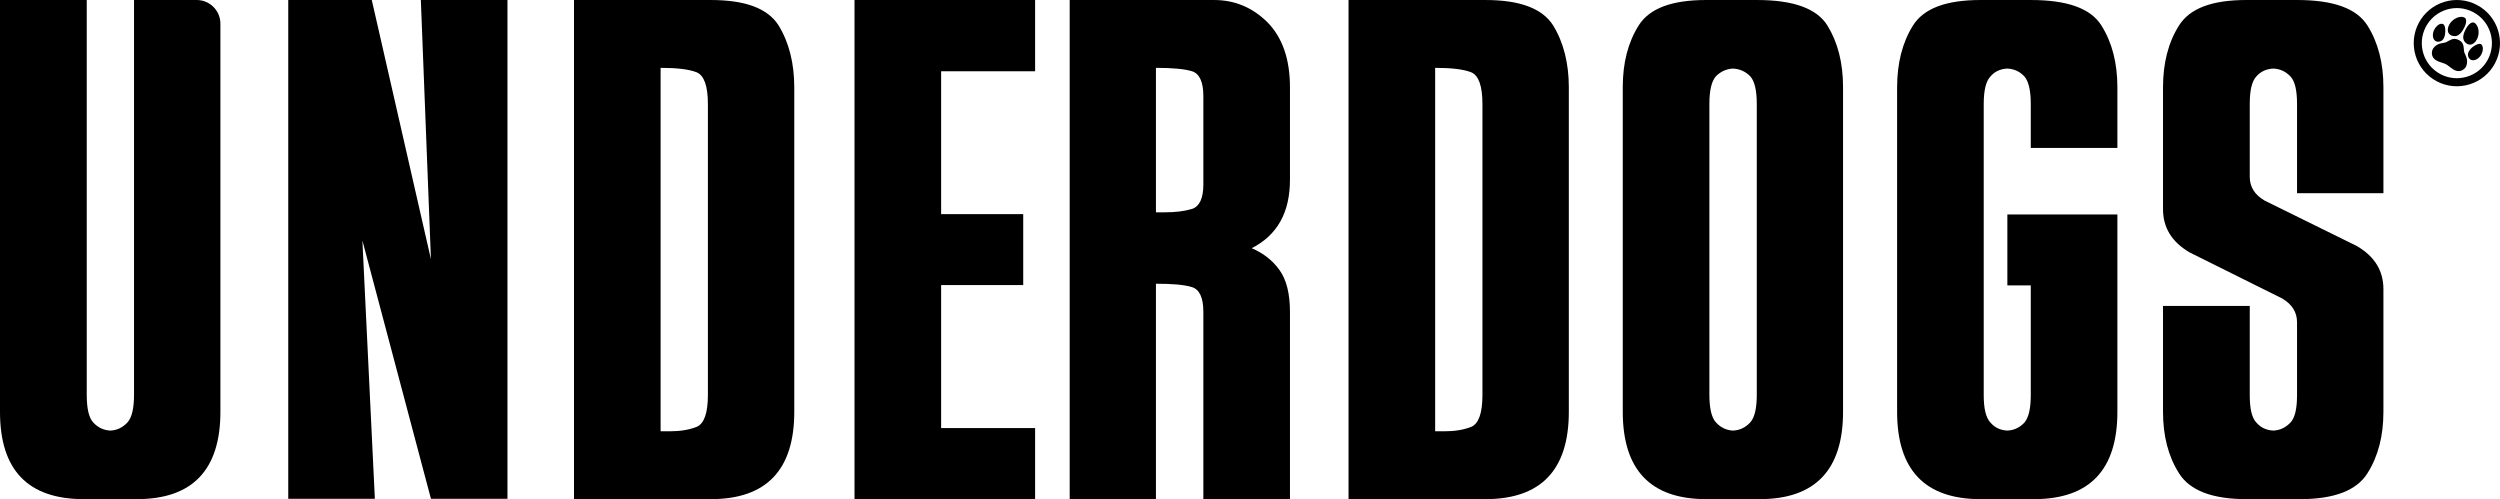 <?xml version="1.0" encoding="UTF-8"?>
<!DOCTYPE svg PUBLIC "-//W3C//DTD SVG 1.1//EN" "http://www.w3.org/Graphics/SVG/1.1/DTD/svg11.dtd">
<!-- Creator: CorelDRAW -->
<svg xmlns="http://www.w3.org/2000/svg" xml:space="preserve" width="105.89mm" height="21.142mm" version="1.1" style="shape-rendering:geometricPrecision; text-rendering:geometricPrecision; image-rendering:optimizeQuality; fill-rule:evenodd; clip-rule:evenodd"
viewBox="0 0 10991.35 2194.49"
 xmlns:xlink="http://www.w3.org/1999/xlink"
 xmlns:xodm="http://www.corel.com/coreldraw/odm/2003">
 <defs>
  <style type="text/css">
   <![CDATA[
    .fil1 {fill:black}
    .fil0 {fill:black;fill-rule:nonzero}
   ]]>
  </style>
 </defs>
 <g id="Capa_x0020_1">
  <g id="_2008782822272">
   <path class="fil0" d="M601.26 2194.49c244.99,0 367.75,-128.5 367.75,-383.95l0 -1625.66 0 -81.01c0,-57.13 -46.74,-103.88 -103.88,-103.88l-56.73 0 -219.16 0 0 1735.32c0,59.54 -9.4,100.81 -29.25,122.23 -19.85,21.42 -44.41,33.95 -74.69,35.52 -30.83,-1.57 -55.38,-14.1 -75.22,-35.52 -19.85,-21.42 -28.73,-62.7 -28.73,-122.23l0 -1735.32 -381.34 0 0 1810.55c0,255.44 122.23,383.95 368.8,383.95l232.46 0zm1629.79 -1.58l0 -2192.92 -380.81 0 44.41 1139.83 -260.14 -1139.83 -367.22 0 0 2192.92 380.8 0 -54.85 -1135.63 301.41 1135.63 336.4 0zm893.77 1.58c244.99,0 367.23,-128.5 367.23,-383.95l0 -1426.59c0,-105.53 -22.99,-197.46 -68.95,-272.16 -47.54,-75.22 -146.78,-111.79 -298.28,-111.79l-601.24 0 0 2194.49 601.24 0zm-182.3 -298.29l-38.14 0 0 -1597.91c72.09,0 125.37,6.26 159.32,19.85 31.87,14.1 48.58,59.54 48.58,139.47l0 1279.29c0,79.4 -16.71,125.37 -48.58,139.47 -33.95,13.59 -73.65,19.85 -121.19,19.85zm1608.38 298.29l0 -312.38 -413.2 0 0 -628.94 360.95 0 0 -311.86 -360.95 0 0 -627.9 413.2 0 0 -313.42 -794 0 0 2194.49 794 0zm1120.5 0l0 -821.7c0,-81.49 -15.15,-142.6 -45.98,-185.44 -30.29,-42.84 -72.09,-74.7 -122.22,-96.11 111.78,-56.94 168.21,-156.19 168.21,-301.41l0 -405.88c0,-122.25 -32.4,-217.32 -97.7,-284.7 -65.82,-65.82 -144.17,-99.25 -236.1,-99.25l-634.68 0 0 2194.49 379.24 0 0 -947.06c72.08,0 125.37,4.17 159.32,15.13 31.87,10.46 49.1,45.98 49.1,107.09l0 824.83 380.82 0zm-551.11 -1261.01l-38.13 0 0 -635.19c72.08,0 125.37,4.69 159.32,15.13 31.87,10.97 49.1,45.97 49.1,108.66l0 389.17c0,61.12 -17.23,96.12 -49.1,107.08 -33.95,10.46 -73.67,15.15 -121.2,15.15zm1409.88 1261.01c244.99,0 367.23,-128.5 367.23,-383.95l0 -1426.59c0,-105.53 -22.99,-197.46 -68.95,-272.16 -47.54,-75.22 -146.78,-111.79 -298.28,-111.79l-601.24 0 0 2194.49 601.24 0zm-182.3 -298.29l-38.14 0 0 -1597.91c72.09,0 125.37,6.26 159.32,19.85 31.87,14.1 48.58,59.54 48.58,139.47l0 1279.29c0,79.4 -16.71,125.37 -48.58,139.47 -33.95,13.59 -73.66,19.85 -121.19,19.85zm1387.95 298.29c244.99,0 367.22,-128.5 367.22,-383.95l0 -1428.17c0,-105.51 -22.98,-195.88 -68.96,-270.59 -47.53,-75.22 -149.92,-111.79 -310.28,-111.79l-222.02 0c-151.48,0 -249.68,36.57 -297.22,111.79 -47.02,74.7 -70,165.07 -70,270.59l0 1428.17c0,255.44 122.23,383.95 367.22,383.95l234.04 0zm-116.49 -301.41c-30.3,-1.57 -54.85,-14.1 -74.69,-35.52 -19.87,-21.42 -29.26,-62.7 -29.26,-122.23l0 -1277.72c0,-59.55 9.39,-101.34 29.26,-122.75 19.85,-19.85 44.4,-31.87 74.69,-33.43 30.82,1.57 55.36,13.59 75.22,33.43 19.85,21.41 29.25,63.2 29.25,122.75l0 1277.72c0,59.54 -9.4,100.81 -29.25,122.23 -19.87,21.42 -44.41,33.95 -75.22,35.52zm1322.65 301.41c244.99,0 367.22,-128.5 367.22,-383.95l0 -867.66 -483.72 0 0 311.86 102.91 0 0 482.15c0,59.55 -9.4,99.24 -27.68,120.67 -19.86,21.42 -44.4,33.95 -75.22,35.52 -31.87,-1.57 -56.42,-14.1 -74.69,-35.52 -19.86,-21.42 -29.26,-61.12 -29.26,-120.67l0 -1279.29c0,-59.55 9.4,-99.77 29.26,-121.19 18.28,-21.41 42.83,-33.43 74.69,-35 30.83,1.57 55.37,13.59 75.22,35 18.28,21.41 27.68,61.64 27.68,121.19l0 192.76 380.81 0 0 -266.4c0,-105.53 -22.98,-197.46 -70.51,-272.16 -47.02,-75.22 -149.93,-111.79 -310.3,-111.79l-220.44 0c-151.49,0 -249.69,36.57 -297.22,111.79 -47.02,74.7 -70,166.63 -70,272.16l0 1426.59c0,255.44 122.22,383.95 367.22,383.95l234.03 0zm1169.58 0c151.5,0 249.18,-38.14 296.71,-113.36 47.53,-74.69 70.52,-165.06 70.52,-270.59l0 -539.09c0,-80.96 -38.13,-143.65 -116.48,-189.61l-406.94 -200.59c-42.83,-25.6 -64.25,-59.55 -64.25,-103.96l0 -319.69c0,-59.55 8.89,-99.77 28.73,-121.19 18.81,-21.41 42.83,-33.43 75.22,-35 30.83,1.57 54.86,13.59 75.23,35 19.85,21.41 28.71,61.64 28.71,121.19l0 391.78 379.77 0 0 -465.43c0,-105.53 -22.99,-197.46 -70.52,-272.16 -47.53,-75.22 -149.93,-111.79 -309.25,-111.79l-222 0c-151.5,0 -249.17,36.57 -296.7,111.79 -47.54,74.7 -70.53,166.63 -70.53,272.16l0 535.95c0,80.96 38.67,143.65 116.49,189.61l408.49 203.21c42.84,26.12 64.24,60.07 64.24,104.47l0 319.69c0,59.55 -8.86,99.24 -28.71,120.67 -20.38,21.42 -44.41,33.95 -75.23,35.52 -32.4,-1.57 -56.42,-14.1 -75.22,-35.52 -19.85,-21.42 -28.73,-61.12 -28.73,-120.67l0 -391.78 -381.33 0 0 465.44c0,105.52 22.99,195.89 70.53,270.59 47.53,75.22 145.21,113.36 296.7,113.36l234.54 0z"/>
   <g>
    <path class="fil1" d="M10803.83 173.21c-19.73,-7.42 -32.45,4.18 -50.66,12.84 -8.52,4.05 -30.5,1.4 -48.95,18.96 -17.21,16.38 -14.82,39.84 -3.29,52.39 15.82,17.22 41.25,16.12 59.26,28.9 18.39,13.07 32.81,29.18 55.29,25.78 6.81,-1.02 16.62,-5.85 23.03,-14.12 9.05,-11.69 9.96,-30.77 6.16,-42.12 -1.44,-4.28 -2.38,-8.2 -4.46,-12.33 -5.24,-10.37 -6.48,-13.29 -7.52,-25.08 -1.65,-18.79 -2.43,-35.27 -28.86,-45.23zm-65.17 -68.3c-15.89,-4.25 -33.7,16.33 -39.57,32.8 -5.5,15.46 -4.03,40.65 14.69,45.17 8.19,1.98 17.52,-0.81 23.35,-5.69 7.55,-6.32 11.1,-16.98 12.52,-26.07 2.03,-13.09 3.36,-42.38 -10.99,-46.21zm166.68 88.24c-14.7,-4.27 -56.35,22.75 -54.83,48.34 1.08,18.11 16.55,30.1 37.53,19.5 7.35,-3.72 14.2,-10.16 19.4,-18.68 5.53,-9.07 8.38,-18.51 8.61,-27.8 0.17,-6.35 -1.77,-18.77 -10.71,-21.36zm-29.16 -93.92c-19.45,-5.68 -38.54,32.04 -43.48,46.91 -5.53,16.61 -3.97,31.29 7.85,42.1 29.94,27.42 67.05,-20.68 54.21,-65.35 -1.7,-5.91 -8.29,-20.66 -18.58,-23.66zm-43.75 -23.31c-18.03,-6.51 -40.66,4.81 -53.83,18.32 -16.82,17.24 -24.23,44.99 -7.14,58.18 8.36,6.46 22.49,8.16 30.65,4.76 8.72,-3.62 16.49,-10.28 23.43,-20.51 10.69,-15.79 28.61,-52.92 6.89,-60.75z"/>
    <path class="fil1" d="M10890.49 22.11c92.53,49.04 127.79,163.79 78.75,256.31 -49.02,92.53 -163.79,127.79 -256.31,78.75 -92.53,-49.02 -127.79,-163.78 -78.75,-256.3 49.04,-92.53 163.79,-127.79 256.31,-78.76zm-16.6 31.32c75.23,39.87 103.9,133.16 64.03,208.4 -39.87,75.23 -133.16,103.9 -208.4,64.03 -75.23,-39.87 -103.9,-133.15 -64.03,-208.4 39.87,-75.23 133.16,-103.89 208.4,-64.03z"/>
   </g>
  </g>
 </g>
</svg>
